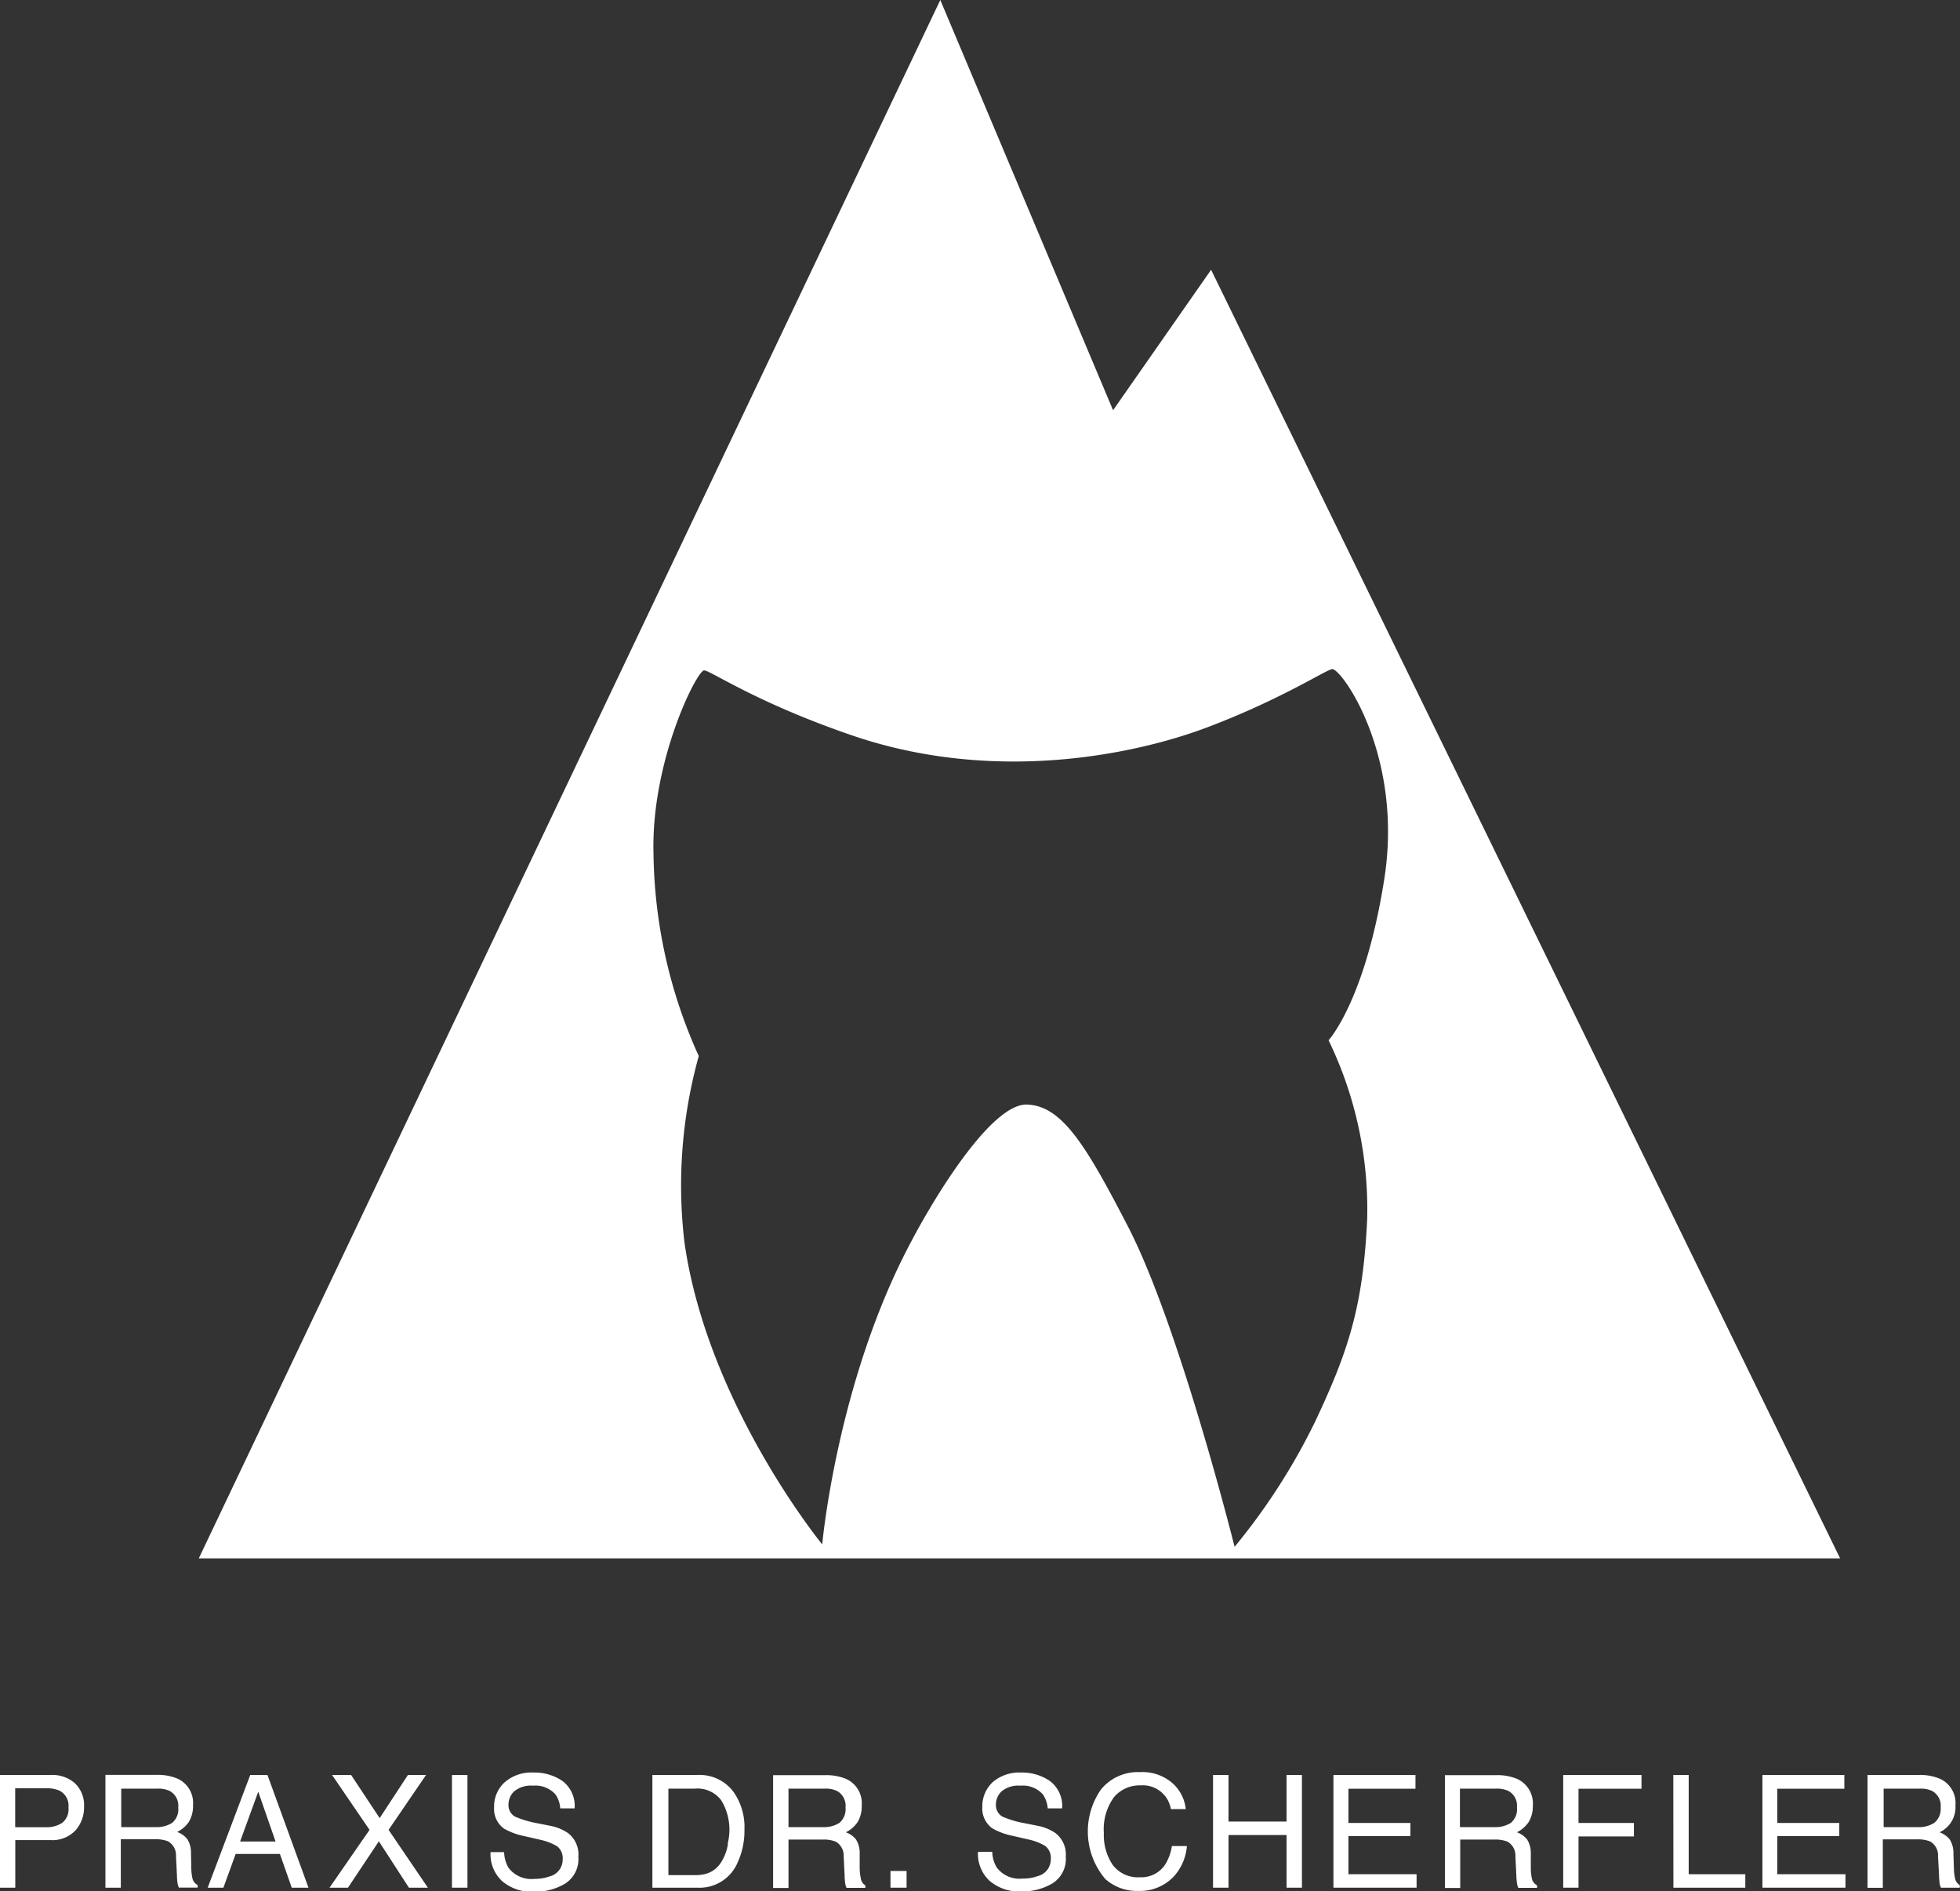 <svg xmlns="http://www.w3.org/2000/svg" viewBox="0 0 193.54 186.73">
  <rect x="0" y="0" width="193.54" height="186.73" fill="#333333" stroke="none"/>
  <g id="Ebene_2" data-name="Ebene 2">
    <g id="Ebene_1-2" data-name="Ebene 1">
      <g>
        <path d="M119.59,26.64l-9.68,13.87L92.85,0,19.63,153.88H181.7ZM135,120.41c-.4,8.6-1.86,13-5.09,19.87a62.17,62.17,0,0,1-8,12.46s-5.46-21.84-10.55-31.67c-4.14-8-6.49-11.87-9.94-12s-9,8.81-11.69,14c-7.11,13.6-8.54,29.43-8.54,29.43s-11.32-13.82-13.6-29.8A47.63,47.63,0,0,1,69,104.28a49.67,49.67,0,0,1-4.47-20c-.25-9.12,4.3-18.12,5-18.08s5,3.1,14.44,6.36c14.45,5,28.45,1.79,35-.65,7.53-2.81,12.18-5.91,12.61-5.84,1.08.18,7,8.72,5.11,20.74s-5.5,15.91-5.5,15.91A38.28,38.28,0,0,1,135,120.41Z" style="fill: #fff"/>
        <path d="M5,175.27H0V186.4H1.51v-4.7H5a3.1,3.1,0,0,0,2.49-1,3.42,3.42,0,0,0,.81-2.27,3,3,0,0,0-.91-2.35A3.38,3.38,0,0,0,5,175.27ZM6.14,180a2.81,2.81,0,0,1-1.64.43h-3v-3.85h3a3.33,3.33,0,0,1,1.36.23,1.66,1.66,0,0,1,.9,1.67A1.71,1.71,0,0,1,6.14,180Z" style="fill: #fff"/>
        <path d="M19,185.47a5,5,0,0,1-.11-.95L18.86,183a2.48,2.48,0,0,0-.37-1.4,2.22,2.22,0,0,0-1-.7,3,3,0,0,0,1.16-1,3,3,0,0,0,.41-1.64,2.63,2.63,0,0,0-1.54-2.63,5,5,0,0,0-2.07-.37H10.41v11.14h1.52v-4.78h3.34a3.29,3.29,0,0,1,1.32.2,1.59,1.59,0,0,1,.79,1.46l.09,1.86a6.52,6.52,0,0,0,.07.88,2.29,2.29,0,0,0,.12.37h1.86v-.25A1,1,0,0,1,19,185.47ZM17,180a2.85,2.85,0,0,1-1.63.42h-3.4v-3.8h3.59a2.62,2.62,0,0,1,1.2.23,1.65,1.65,0,0,1,.84,1.62A1.75,1.75,0,0,1,17,180Z" style="fill: #fff"/>
        <path d="M24.71,175.27l-4.2,11.13h1.55l1.21-3.33h4.37l1.17,3.33h1.65l-4.05-11.13Zm-1,6.57,1.79-4.92,1.71,4.92Z" style="fill: #fff"/>
        <polygon points="42.07 175.27 40.28 175.27 37.49 179.53 34.67 175.27 32.79 175.27 36.49 180.69 32.54 186.4 34.36 186.4 37.41 181.82 40.38 186.4 42.25 186.4 38.37 180.69 42.07 175.27" style="fill: #fff"/>
        <rect x="44.63" y="175.27" width="1.53" height="11.13" style="fill: #fff"/>
        <path d="M56.08,181a4.74,4.74,0,0,0-1.69-.7L52.87,180a9.68,9.68,0,0,1-2-.61,1.29,1.29,0,0,1-.66-1.2,1.79,1.79,0,0,1,.56-1.3,2.55,2.55,0,0,1,1.84-.56,2.66,2.66,0,0,1,2.25.87,2.8,2.8,0,0,1,.46,1.37h1.42a3.08,3.08,0,0,0-1.19-2.7,4.9,4.9,0,0,0-2.9-.84,4,4,0,0,0-2.86,1,3.23,3.23,0,0,0-1,2.46,2.38,2.38,0,0,0,1,2.09,6.67,6.67,0,0,0,2,.73l1.47.34a5.64,5.64,0,0,1,1.75.66,1.48,1.48,0,0,1,.55,1.3,1.7,1.7,0,0,1-1.3,1.68,4.23,4.23,0,0,1-1.49.24,2.82,2.82,0,0,1-2.56-1.1,3.22,3.22,0,0,1-.43-1.54H48.44a3.61,3.61,0,0,0,1.13,2.85,4.48,4.48,0,0,0,3.17,1.06,5.77,5.77,0,0,0,3.06-.8,2.86,2.86,0,0,0,1.31-2.64A2.67,2.67,0,0,0,56.08,181Z" style="fill: #fff"/>
        <path d="M68.88,175.27H64.42V186.4h4.44a4.08,4.08,0,0,0,4-2.54,7.46,7.46,0,0,0,.65-3.2,6,6,0,0,0-1.11-3.76A4.17,4.17,0,0,0,68.88,175.27Zm3,6.82a4.69,4.69,0,0,1-.63,1.73A2.63,2.63,0,0,1,69.81,185a3.92,3.92,0,0,1-1.23.16H66v-8.54h2.62a2.93,2.93,0,0,1,2.59,1.14,5.58,5.58,0,0,1,.81,3.21A6.54,6.54,0,0,1,71.85,182.09Z" style="fill: #fff"/>
        <path d="M85,185.47a5,5,0,0,1-.11-.95l0-1.49a2.48,2.48,0,0,0-.37-1.4,2.28,2.28,0,0,0-1-.7,3,3,0,0,0,1.16-1,3,3,0,0,0,.41-1.64,2.63,2.63,0,0,0-1.54-2.63,5.06,5.06,0,0,0-2.07-.37H76.34v11.14h1.52v-4.78H81.2a3.29,3.29,0,0,1,1.32.2,1.59,1.59,0,0,1,.79,1.46l.09,1.86a6.52,6.52,0,0,0,.07.88,2.29,2.29,0,0,0,.12.37h1.86v-.25A.93.93,0,0,1,85,185.47ZM82.89,180a2.86,2.86,0,0,1-1.64.42H77.86v-3.8h3.59a2.62,2.62,0,0,1,1.2.23,1.65,1.65,0,0,1,.84,1.62A1.77,1.77,0,0,1,82.89,180Z" style="fill: #fff"/>
        <rect x="87.93" y="184.75" width="1.59" height="1.65" style="fill: #fff"/>
        <path d="M104.21,181a4.66,4.66,0,0,0-1.69-.7L101,180a9.57,9.57,0,0,1-2-.61,1.29,1.29,0,0,1-.66-1.2,1.79,1.79,0,0,1,.56-1.3,2.56,2.56,0,0,1,1.84-.56,2.66,2.66,0,0,1,2.25.87,2.92,2.92,0,0,1,.47,1.37h1.42a3.09,3.09,0,0,0-1.2-2.7,4.88,4.88,0,0,0-2.9-.84A4,4,0,0,0,98,176a3.26,3.26,0,0,0-1,2.46,2.4,2.4,0,0,0,1,2.09,6.73,6.73,0,0,0,2,.73l1.46.34a5.45,5.45,0,0,1,1.75.66,1.48,1.48,0,0,1,.55,1.3,1.7,1.7,0,0,1-1.3,1.68,4.19,4.19,0,0,1-1.49.24,2.8,2.8,0,0,1-2.55-1.1,3.12,3.12,0,0,1-.44-1.54H96.57a3.64,3.64,0,0,0,1.13,2.85,4.49,4.49,0,0,0,3.18,1.06,5.76,5.76,0,0,0,3.05-.8,2.84,2.84,0,0,0,1.31-2.64A2.67,2.67,0,0,0,104.21,181Z" style="fill: #fff"/>
        <path d="M115.07,184.09a2.82,2.82,0,0,1-2.5,1.28,3.12,3.12,0,0,1-2.69-1.21A5.29,5.29,0,0,1,109,181a5.38,5.38,0,0,1,1-3.54,3.3,3.3,0,0,1,2.62-1.16,2.81,2.81,0,0,1,3,2.34h1.47a4,4,0,0,0-1.28-2.53,4.5,4.5,0,0,0-3.25-1.12,4.69,4.69,0,0,0-3.85,1.72,7.26,7.26,0,0,0,.43,8.83,4.65,4.65,0,0,0,3.22,1.18,4.6,4.6,0,0,0,3.55-1.43,5.08,5.08,0,0,0,1.29-3h-1.48A4.88,4.88,0,0,1,115.07,184.09Z" style="fill: #fff"/>
        <polygon points="127.04 179.87 121.31 179.87 121.31 175.27 119.78 175.27 119.78 186.4 121.31 186.4 121.31 181.2 127.04 181.2 127.04 186.4 128.56 186.4 128.56 175.27 127.04 175.27 127.04 179.87" style="fill: #fff"/>
        <polygon points="133.15 181.3 139.27 181.3 139.27 180.01 133.15 180.01 133.15 176.63 139.77 176.63 139.77 175.27 131.67 175.27 131.67 186.4 139.88 186.4 139.88 185.07 133.15 185.07 133.15 181.3" style="fill: #fff"/>
        <path d="M151.26,185.47a5,5,0,0,1-.1-.95l0-1.49a2.56,2.56,0,0,0-.37-1.4,2.28,2.28,0,0,0-1-.7,3.05,3.05,0,0,0,1.15-1,3,3,0,0,0,.42-1.64,2.66,2.66,0,0,0-1.55-2.63,5,5,0,0,0-2.06-.37h-5.07v11.14h1.51v-4.78h3.34a3.29,3.29,0,0,1,1.32.2,1.58,1.58,0,0,1,.79,1.46l.09,1.86a6.54,6.54,0,0,0,.08.88,1.23,1.23,0,0,0,.12.37h1.85v-.25A1,1,0,0,1,151.26,185.47ZM149.19,180a2.85,2.85,0,0,1-1.63.42h-3.4v-3.8h3.59a2.62,2.62,0,0,1,1.2.23,1.65,1.65,0,0,1,.84,1.62A1.75,1.75,0,0,1,149.19,180Z" style="fill: #fff"/>
        <polygon points="154.36 186.4 155.87 186.4 155.87 181.34 161.34 181.34 161.34 180.01 155.87 180.01 155.87 176.63 162.09 176.63 162.09 175.27 154.36 175.27 154.36 186.4" style="fill: #fff"/>
        <polygon points="166.75 175.27 165.23 175.27 165.24 186.4 172.34 186.4 172.34 185.07 166.75 185.07 166.75 175.27" style="fill: #fff"/>
        <polygon points="175.5 181.3 181.62 181.3 181.62 180.01 175.5 180.01 175.5 176.63 182.12 176.63 182.12 175.27 174.03 175.27 174.03 186.4 182.23 186.4 182.23 185.07 175.5 185.07 175.5 181.3" style="fill: #fff"/>
        <path d="M193.05,185.47a5,5,0,0,1-.11-.95l-.05-1.49a2.48,2.48,0,0,0-.37-1.4,2.28,2.28,0,0,0-1-.7,2.73,2.73,0,0,0,1.57-2.66,2.63,2.63,0,0,0-1.54-2.63,5.06,5.06,0,0,0-2.07-.37h-5.07v11.14h1.51v-4.78h3.34a3.29,3.29,0,0,1,1.32.2,1.56,1.56,0,0,1,.79,1.46l.1,1.86a6.52,6.52,0,0,0,.07.88,1.6,1.6,0,0,0,.12.37h1.86v-.25A1,1,0,0,1,193.05,185.47ZM191,180a2.86,2.86,0,0,1-1.64.42H186v-3.8h3.59a2.62,2.62,0,0,1,1.2.23,1.65,1.65,0,0,1,.84,1.62A1.77,1.77,0,0,1,191,180Z" style="fill: #fff"/>
      </g>
    </g>
  </g>
</svg>
